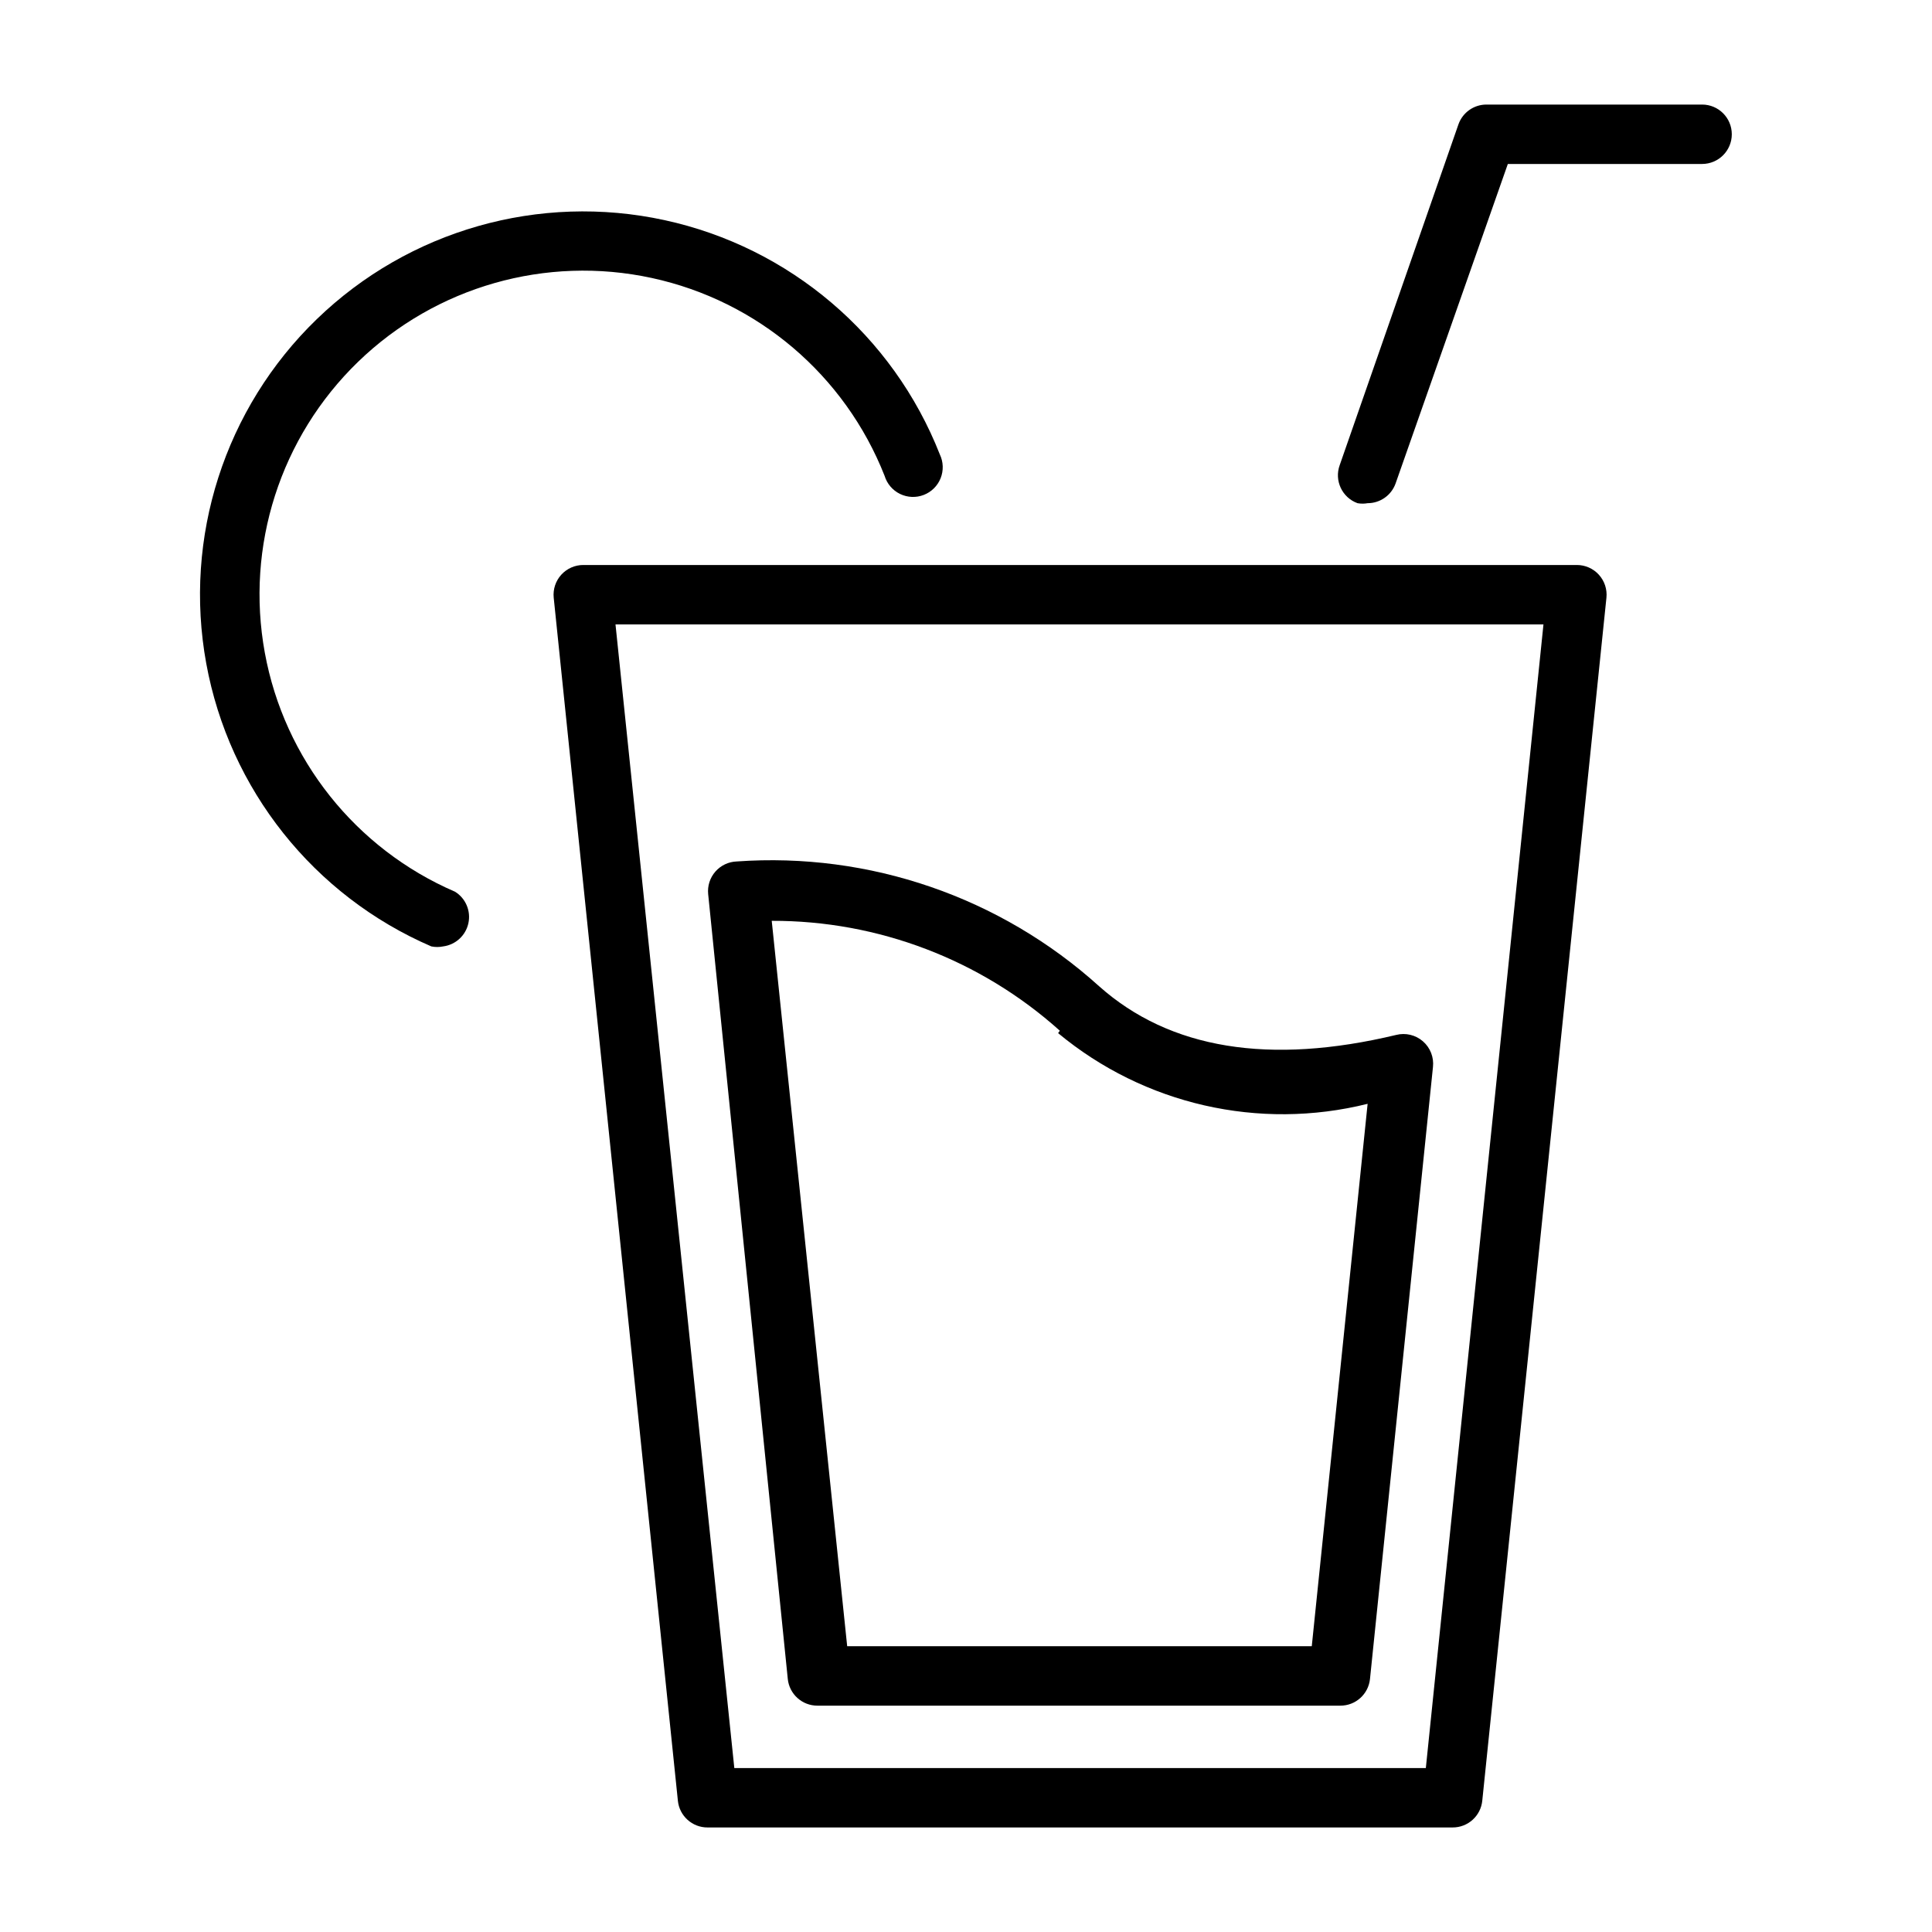 <?xml version="1.0" encoding="UTF-8"?>
<!-- Uploaded to: SVG Repo, www.svgrepo.com, Generator: SVG Repo Mixer Tools -->
<svg fill="#000000" width="800px" height="800px" version="1.1" viewBox="144 144 512 512" xmlns="http://www.w3.org/2000/svg">
 <g>
  <path d="m595.07 171.71h-57.148c-3.316 0-6.273 2.078-7.402 5.195l-31.488 90.371c-1.477 4.086 0.641 8.594 4.723 10.074 0.887 0.16 1.793 0.16 2.68 0 3.312 0 6.269-2.078 7.398-5.195l29.758-84.703h51.484-0.004c4.348 0 7.871-3.523 7.871-7.871 0-4.348-3.523-7.871-7.871-7.871z"/>
  <path d="m561.85 293.73h-263.24c-2.231-0.012-4.363 0.926-5.863 2.578-1.5 1.648-2.231 3.859-2.008 6.082l32.906 318.82c0.406 4.035 3.812 7.106 7.871 7.086h197.43c4.059 0.02 7.469-3.051 7.871-7.086l32.906-318.82c0.223-2.223-0.508-4.434-2.008-6.082-1.5-1.652-3.633-2.59-5.863-2.578zm-39.988 318.82h-183.26l-31.488-303.07h245.92z"/>
  <path d="m352.77 588.93c0.406 4.039 3.816 7.106 7.871 7.086h138.55c4.055 0.02 7.465-3.047 7.871-7.086l16.688-162.16c0.285-2.566-0.703-5.109-2.652-6.805-1.949-1.699-4.606-2.332-7.109-1.695-33.535 8.031-59.984 3.777-78.719-12.91-26.18-23.633-60.859-35.57-96.039-33.062-2.176 0.074-4.223 1.051-5.656 2.691-1.434 1.641-2.121 3.801-1.902 5.969zm71.637-171.14c22.809 18.934 53.262 25.891 82.027 18.734l-14.801 143.74-123.12 0.004-19.996-192.24c28.18-0.078 55.387 10.301 76.359 29.129z"/>
  <path d="m264.6 380.32c-26.34-11.363-45.258-35.129-50.422-63.344-5.164-28.215 4.113-57.141 24.719-77.094 20.605-19.949 49.82-28.285 77.852-22.211 28.031 6.07 51.176 25.75 61.68 52.438 0.637 2.094 2.117 3.832 4.086 4.789 1.969 0.957 4.246 1.055 6.285 0.262 2.043-0.789 3.664-2.394 4.473-4.426 0.812-2.035 0.738-4.316-0.203-6.293-12.41-31.598-39.793-54.902-72.965-62.105-33.176-7.203-67.754 2.644-92.156 26.246-24.398 23.602-35.391 57.836-29.293 91.23s28.48 61.535 59.645 74.992c1.039 0.215 2.113 0.215 3.148 0 3.297-0.434 5.969-2.887 6.676-6.137 0.707-3.246-0.703-6.59-3.523-8.348z"/>
 </g>
</svg>